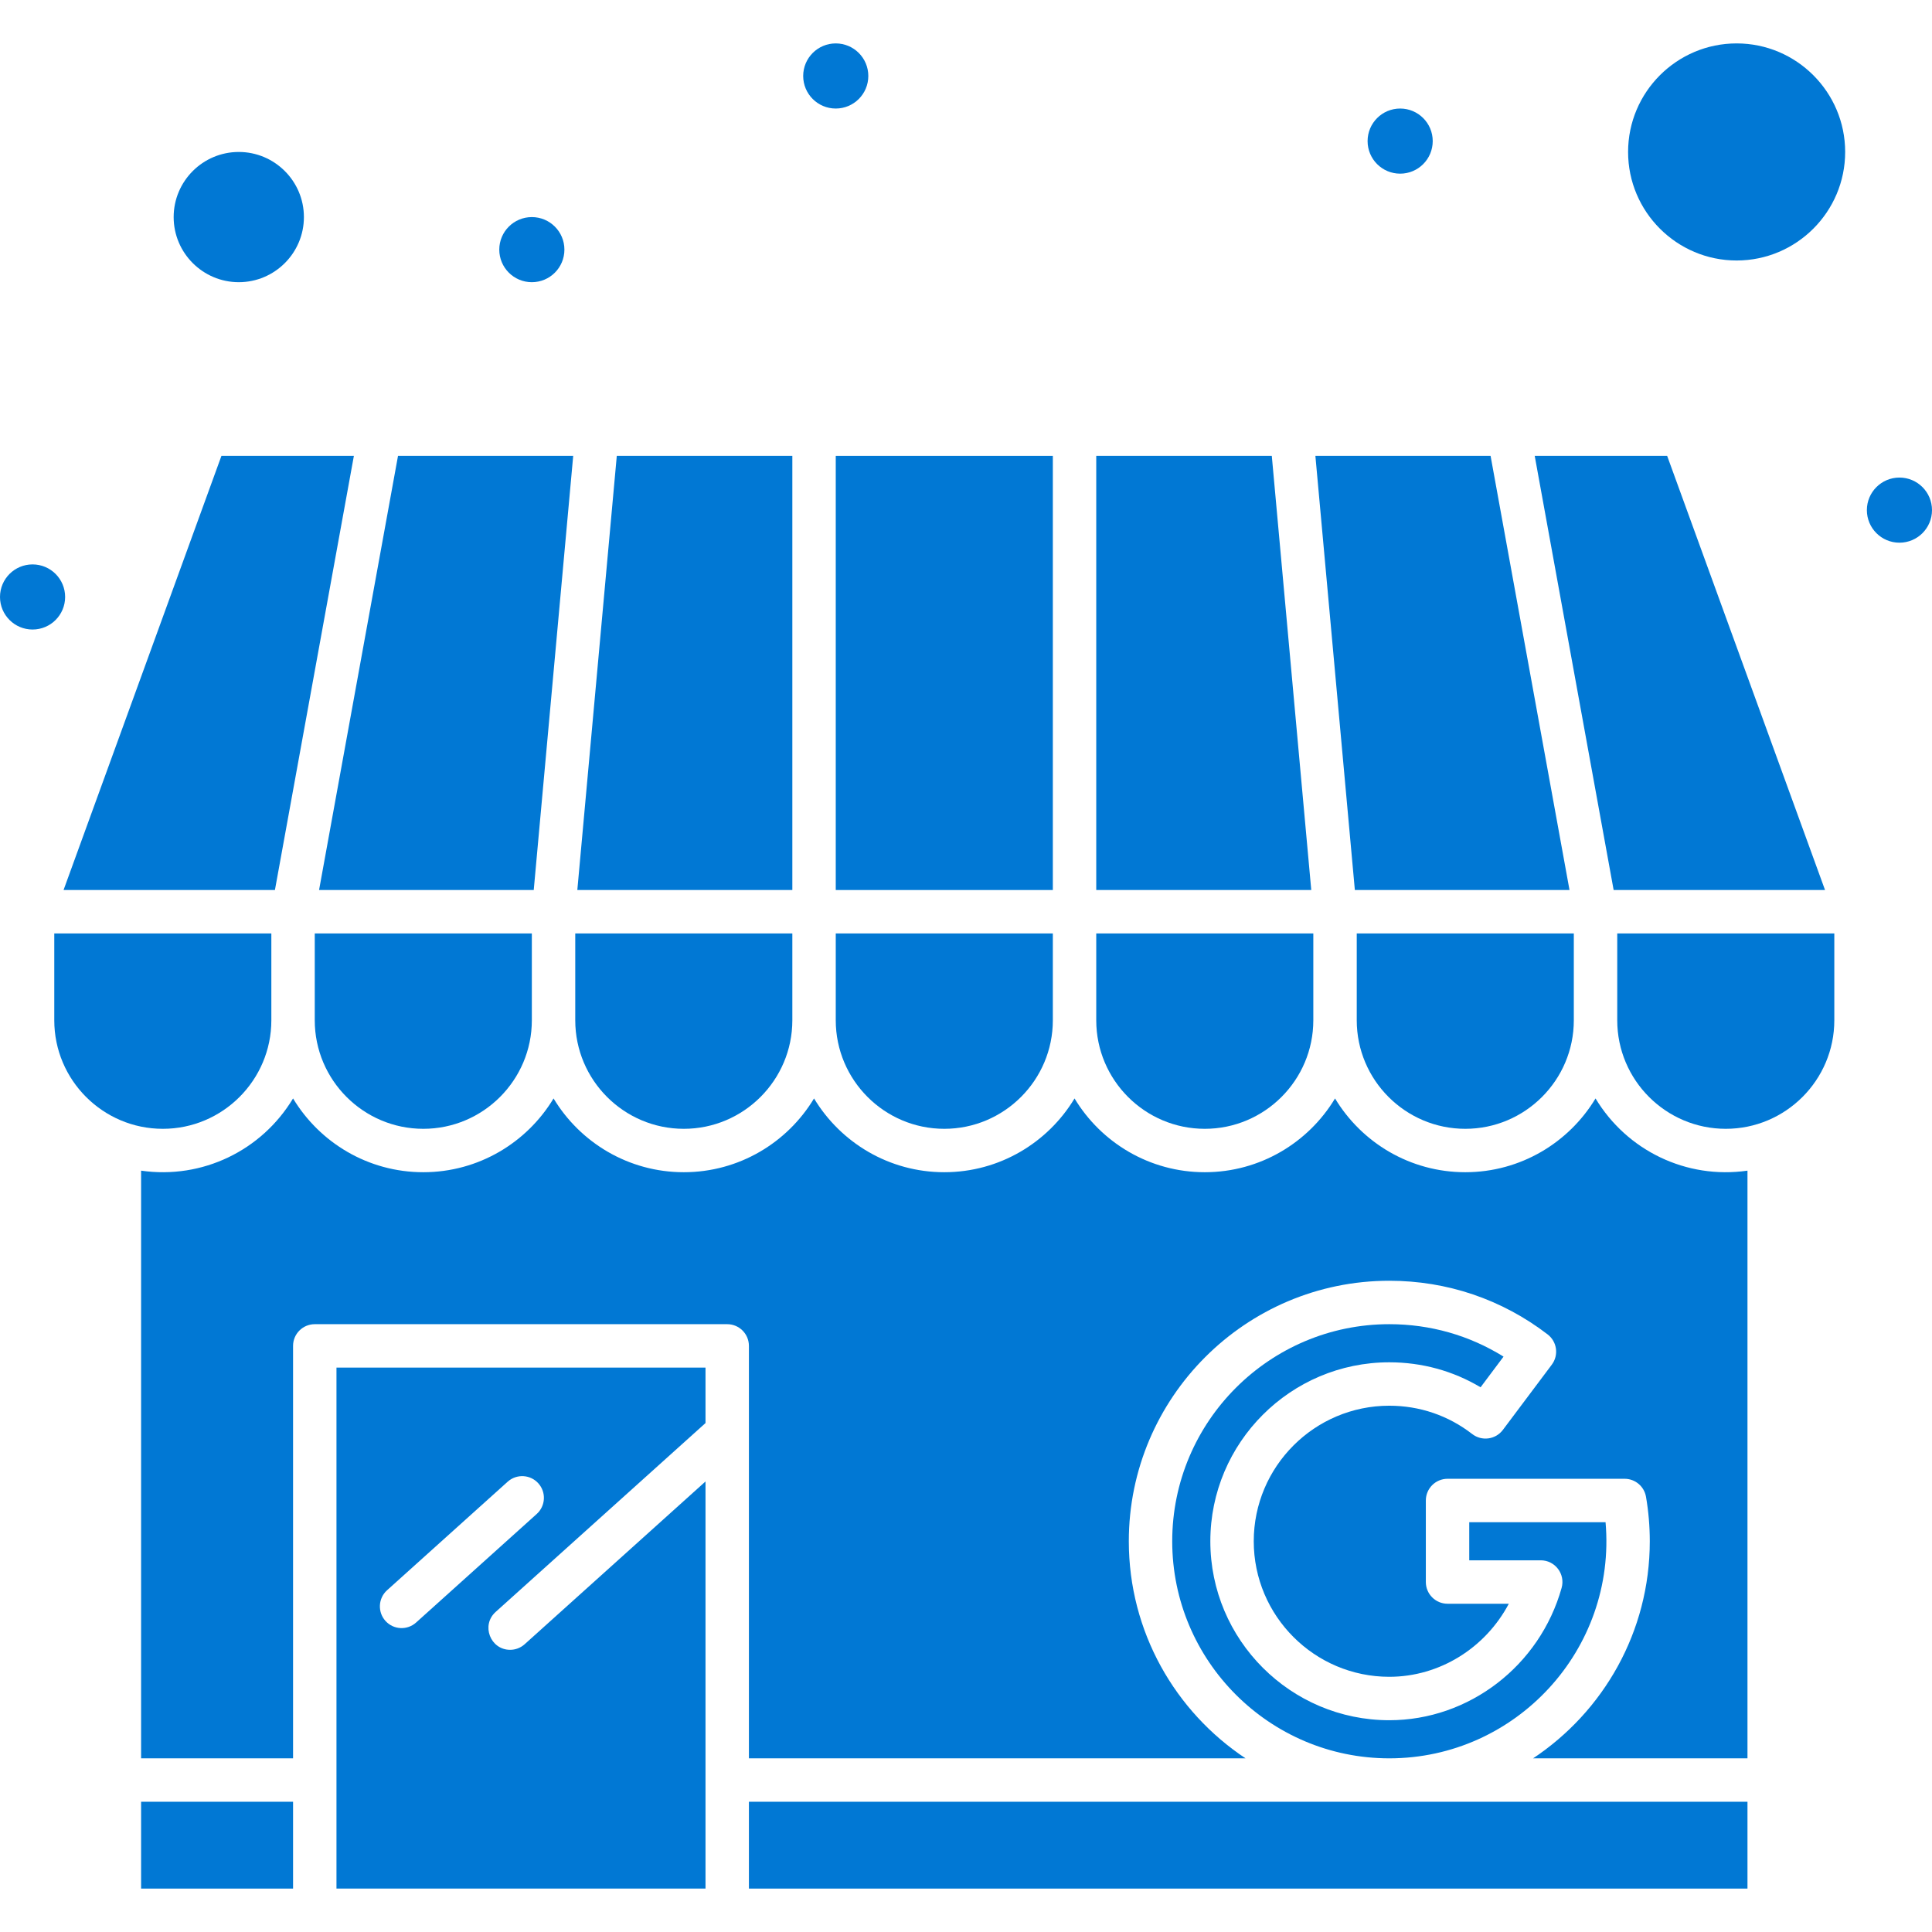 <svg xmlns="http://www.w3.org/2000/svg" xmlns:xlink="http://www.w3.org/1999/xlink" width="500" zoomAndPan="magnify" viewBox="0 0 375 375" height="500" preserveAspectRatio="xMidYMid meet"><g id="d223ff164d"><path style=" stroke:none;fill-rule:nonzero;fill:#0178d4;fill-opacity:1;" d="M 61.094 198.035 C 61.094 209.648 70.547 219.102 82.164 219.102 C 93.781 219.102 103.23 209.648 103.23 198.035 L 103.23 181.18 L 61.094 181.18 Z M 61.094 198.035 "></path><path style=" stroke:none;fill-rule:nonzero;fill:#0178d4;fill-opacity:1;" d="M 162.219 198.035 C 162.219 209.648 171.672 219.102 183.285 219.102 C 194.902 219.102 204.355 209.648 204.355 198.035 L 204.355 181.18 L 162.219 181.18 Z M 162.219 198.035 "></path><path style=" stroke:none;fill-rule:nonzero;fill:#0178d4;fill-opacity:1;" d="M 204.355 88.484 L 162.219 88.484 L 162.219 172.754 L 204.355 172.754 Z M 204.355 88.484 "></path><path style=" stroke:none;fill-rule:nonzero;fill:#0178d4;fill-opacity:1;" d="M 132.727 219.102 C 144.34 219.102 153.793 209.648 153.793 198.035 L 153.793 181.18 L 111.656 181.18 L 111.656 198.035 C 111.656 209.648 121.109 219.102 132.727 219.102 Z M 132.727 219.102 "></path><path style=" stroke:none;fill-rule:nonzero;fill:#0178d4;fill-opacity:1;" d="M 61.93 172.754 L 103.598 172.754 L 111.258 88.484 L 77.254 88.484 C 75.906 95.891 64.027 161.211 61.93 172.754 Z M 61.93 172.754 "></path><path style=" stroke:none;fill-rule:nonzero;fill:#0178d4;fill-opacity:1;" d="M 153.793 88.484 L 119.719 88.484 L 112.059 172.754 L 153.793 172.754 Z M 153.793 88.484 "></path><path style=" stroke:none;fill-rule:nonzero;fill:#0178d4;fill-opacity:1;" d="M 46.348 54.773 C 53.316 54.773 58.988 49.105 58.988 42.137 C 58.988 35.164 53.316 29.496 46.348 29.496 C 39.379 29.496 33.707 35.164 33.707 42.137 C 33.707 49.105 39.379 54.773 46.348 54.773 Z M 46.348 54.773 "></path><path style=" stroke:none;fill-rule:nonzero;fill:#0178d4;fill-opacity:1;" d="M 246.855 88.484 L 212.781 88.484 L 212.781 172.754 L 254.516 172.754 Z M 246.855 88.484 "></path><path style=" stroke:none;fill-rule:nonzero;fill:#0178d4;fill-opacity:1;" d="M 337.078 8.426 C 325.461 8.426 316.012 17.879 316.012 29.496 C 316.012 41.109 325.461 50.562 337.078 50.562 C 348.695 50.562 358.145 41.109 358.145 29.496 C 358.145 17.879 348.695 8.426 337.078 8.426 Z M 337.078 8.426 "></path><path style=" stroke:none;fill-rule:nonzero;fill:#0178d4;fill-opacity:1;" d="M 354.238 172.754 L 323.594 88.484 L 297.887 88.484 L 313.207 172.754 Z M 354.238 172.754 "></path><path style=" stroke:none;fill-rule:nonzero;fill:#0178d4;fill-opacity:1;" d="M 263.344 198.035 C 263.344 209.648 272.793 219.102 284.41 219.102 C 296.027 219.102 305.477 209.648 305.477 198.035 L 305.477 181.18 L 263.344 181.18 Z M 263.344 198.035 "></path><path style=" stroke:none;fill-rule:nonzero;fill:#0178d4;fill-opacity:1;" d="M 304.641 172.754 L 289.32 88.484 L 255.316 88.484 L 262.977 172.754 Z M 304.641 172.754 "></path><path style=" stroke:none;fill-rule:nonzero;fill:#0178d4;fill-opacity:1;" d="M 233.848 219.102 C 245.465 219.102 254.914 209.648 254.914 198.035 L 254.914 181.18 L 212.781 181.18 L 212.781 198.035 C 212.781 209.648 222.23 219.102 233.848 219.102 Z M 233.848 219.102 "></path><path style=" stroke:none;fill-rule:nonzero;fill:#0178d4;fill-opacity:1;" d="M 269.664 333.895 C 250.508 333.895 234.926 318.312 234.926 299.156 C 234.926 280.004 250.508 264.422 269.664 264.422 C 275.992 264.422 282.039 266.086 287.379 269.27 L 291.836 263.32 C 285.195 259.188 277.605 257.023 269.664 257.023 C 246.43 257.023 227.527 275.922 227.527 299.156 C 227.527 322.391 246.43 341.293 269.664 341.293 C 294.219 341.293 313.793 320.215 311.637 295.457 L 285.18 295.457 L 285.18 302.855 L 299.055 302.855 C 301.848 302.855 303.863 305.523 303.109 308.207 C 298.871 323.332 285.117 333.895 269.664 333.895 Z M 269.664 333.895 "></path><path style=" stroke:none;fill-rule:nonzero;fill:#0178d4;fill-opacity:1;" d="M 309.691 213.207 C 304.527 221.781 295.129 227.527 284.41 227.527 C 273.691 227.527 264.293 221.781 259.129 213.207 C 253.965 221.781 244.566 227.527 233.848 227.527 C 223.133 227.527 213.73 221.781 208.566 213.207 C 203.402 221.781 194.004 227.527 183.285 227.527 C 172.57 227.527 163.172 221.781 158.004 213.207 C 152.84 221.781 143.441 227.527 132.727 227.527 C 122.008 227.527 112.609 221.781 107.445 213.207 C 102.277 221.781 92.879 227.527 82.164 227.527 C 71.445 227.527 62.047 221.781 56.883 213.207 C 50.797 223.309 39.281 228.934 27.387 227.223 L 27.387 341.293 L 56.883 341.293 L 56.883 261.234 C 56.883 258.91 58.77 257.023 61.094 257.023 L 141.152 257.023 C 143.477 257.023 145.363 258.91 145.363 261.234 L 145.363 341.293 L 241.758 341.293 C 228.113 332.227 219.102 316.727 219.102 299.156 C 219.102 271.277 241.781 248.594 269.664 248.594 C 280.883 248.594 291.508 252.195 300.395 259.008 C 302.227 260.414 302.59 263.031 301.203 264.879 L 291.707 277.543 C 290.297 279.422 287.617 279.785 285.754 278.344 C 281.113 274.746 275.547 272.848 269.66 272.848 C 255.156 272.848 243.352 284.648 243.352 299.156 C 243.352 313.664 255.156 325.465 269.66 325.465 C 279.441 325.465 288.324 319.852 292.859 311.285 L 280.969 311.285 C 278.641 311.285 276.754 309.398 276.754 307.07 L 276.754 291.246 C 276.754 288.918 278.641 287.031 280.969 287.031 L 315.336 287.031 C 317.391 287.031 319.141 288.508 319.488 290.527 C 319.977 293.359 320.223 296.262 320.223 299.156 C 320.223 316.727 311.211 332.227 297.57 341.293 L 339.184 341.293 L 339.184 227.223 C 327.309 228.934 315.785 223.324 309.691 213.207 Z M 309.691 213.207 "></path><path style=" stroke:none;fill-rule:nonzero;fill:#0178d4;fill-opacity:1;" d="M 339.184 349.719 L 145.363 349.719 L 145.363 366.574 L 339.184 366.574 Z M 339.184 349.719 "></path><path style=" stroke:none;fill-rule:nonzero;fill:#0178d4;fill-opacity:1;" d="M 313.906 198.035 C 313.906 209.648 323.355 219.102 334.973 219.102 C 346.59 219.102 356.039 209.648 356.039 198.035 L 356.039 181.18 L 313.906 181.18 Z M 313.906 198.035 "></path><path style=" stroke:none;fill-rule:nonzero;fill:#0178d4;fill-opacity:1;" d="M 52.668 198.035 L 52.668 181.18 L 10.535 181.18 L 10.535 198.035 C 10.535 209.648 19.984 219.102 31.602 219.102 C 43.219 219.102 52.668 209.648 52.668 198.035 Z M 52.668 198.035 "></path><path style=" stroke:none;fill-rule:nonzero;fill:#0178d4;fill-opacity:1;" d="M 12.336 172.754 L 53.363 172.754 C 54.711 165.344 66.59 100.023 68.688 88.484 L 42.98 88.484 Z M 12.336 172.754 "></path><path style=" stroke:none;fill-rule:nonzero;fill:#0178d4;fill-opacity:1;" d="M 65.309 366.574 L 136.938 366.574 L 136.938 287.551 L 101.836 319.145 C 101.031 319.867 100.023 320.227 99.02 320.227 C 95.172 320.227 93.34 315.453 96.199 312.879 L 136.938 276.215 L 136.938 265.449 L 65.309 265.449 Z M 75.129 308.664 L 98.539 287.598 C 100.27 286.043 102.934 286.184 104.488 287.91 C 106.047 289.641 105.906 292.305 104.176 293.863 L 80.766 314.93 C 79.039 316.488 76.375 316.348 74.816 314.617 C 73.262 312.887 73.402 310.223 75.129 308.664 Z M 75.129 308.664 "></path><path style=" stroke:none;fill-rule:nonzero;fill:#0178d4;fill-opacity:1;" d="M 56.883 349.719 L 27.387 349.719 L 27.387 366.574 L 56.883 366.574 Z M 56.883 349.719 "></path><path style=" stroke:none;fill-rule:nonzero;fill:#0178d4;fill-opacity:1;" d="M 271.77 33.707 C 275.262 33.707 278.09 30.879 278.09 27.387 C 278.09 23.898 275.262 21.066 271.77 21.066 C 268.277 21.066 265.449 23.898 265.449 27.387 C 265.449 30.879 268.277 33.707 271.77 33.707 Z M 271.77 33.707 "></path><path style=" stroke:none;fill-rule:nonzero;fill:#0178d4;fill-opacity:1;" d="M 368.68 105.336 C 372.172 105.336 375 102.508 375 99.016 C 375 95.527 372.172 92.695 368.68 92.695 C 365.188 92.695 362.359 95.527 362.359 99.016 C 362.359 102.508 365.188 105.336 368.68 105.336 Z M 368.68 105.336 "></path><path style=" stroke:none;fill-rule:nonzero;fill:#0178d4;fill-opacity:1;" d="M 162.219 21.066 C 165.711 21.066 168.539 18.238 168.539 14.746 C 168.539 11.258 165.711 8.426 162.219 8.426 C 158.73 8.426 155.898 11.258 155.898 14.746 C 155.898 18.238 158.73 21.066 162.219 21.066 Z M 162.219 21.066 "></path><path style=" stroke:none;fill-rule:nonzero;fill:#0178d4;fill-opacity:1;" d="M 103.23 54.773 C 106.723 54.773 109.551 51.945 109.551 48.453 C 109.551 44.965 106.723 42.137 103.23 42.137 C 99.738 42.137 96.91 44.965 96.91 48.453 C 96.91 51.945 99.738 54.773 103.23 54.773 Z M 103.23 54.773 "></path><path style=" stroke:none;fill-rule:nonzero;fill:#0178d4;fill-opacity:1;" d="M 6.32 122.191 C 9.812 122.191 12.641 119.359 12.641 115.871 C 12.641 112.379 9.812 109.551 6.32 109.551 C 2.828 109.551 0 112.379 0 115.871 C 0 119.359 2.828 122.191 6.32 122.191 Z M 6.32 122.191 "></path></g></svg>